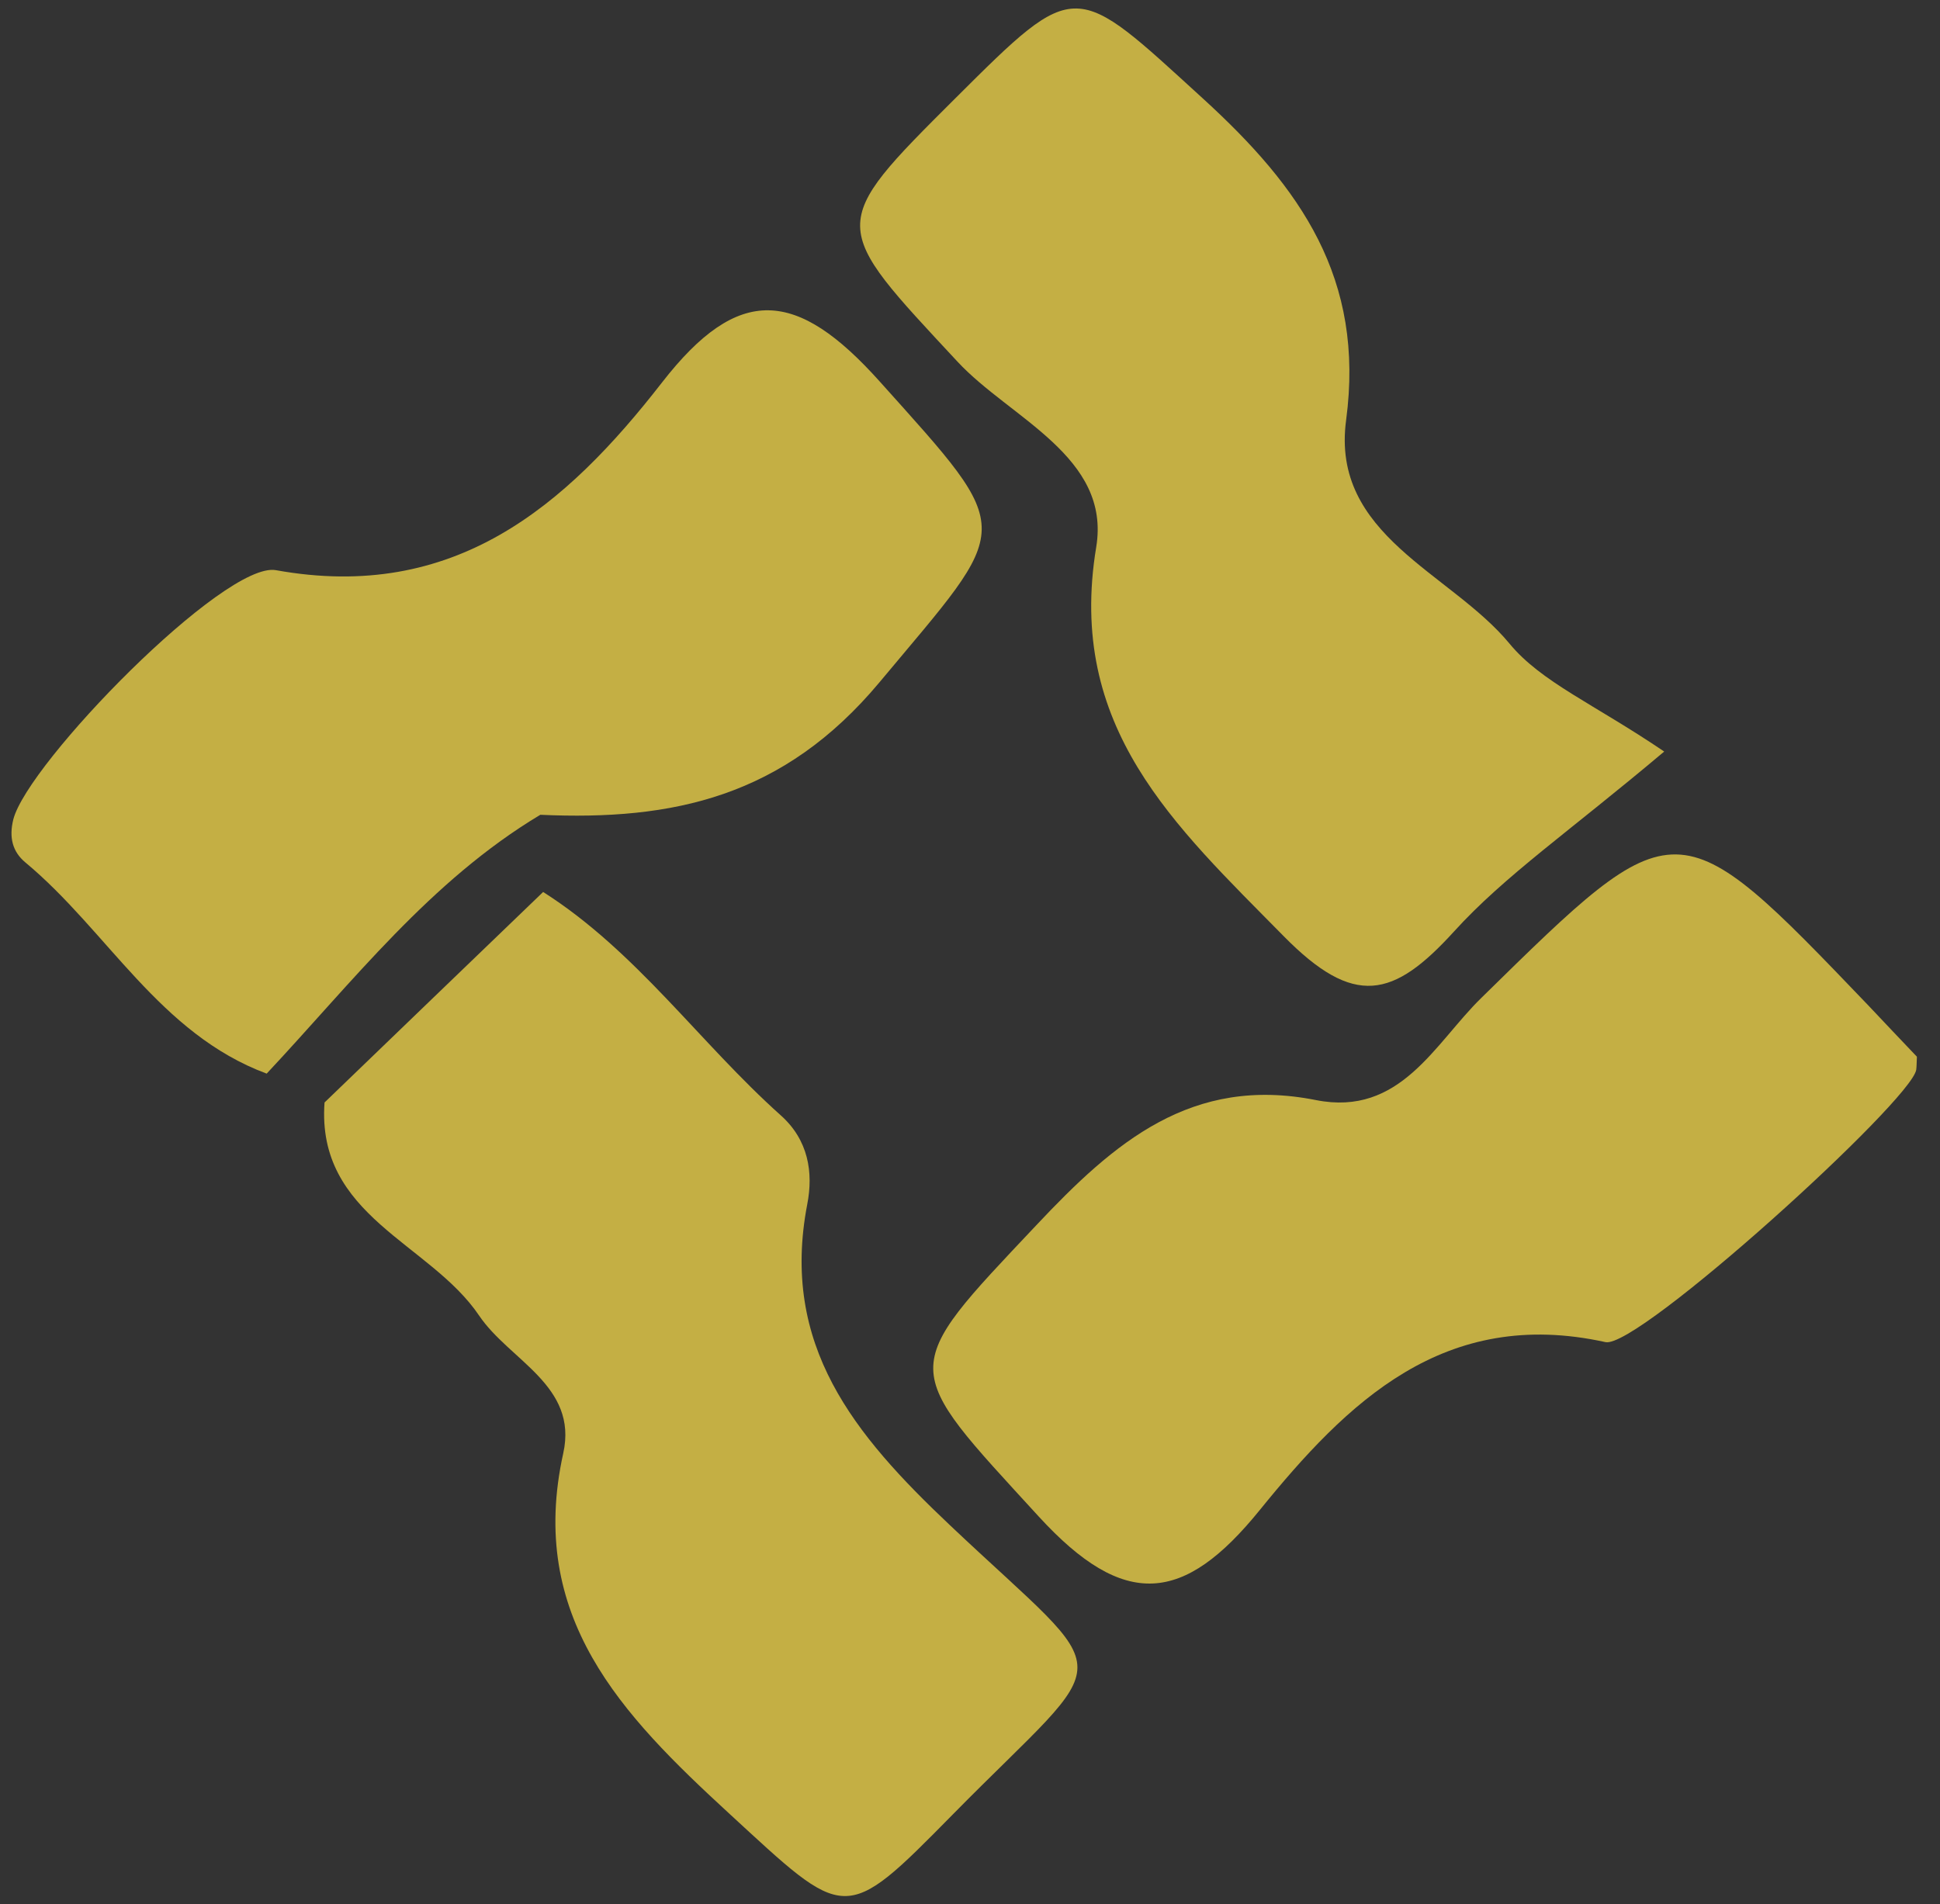 <?xml version="1.0" encoding="utf-8"?>
<!-- Generator: Adobe Illustrator 27.3.1, SVG Export Plug-In . SVG Version: 6.00 Build 0)  -->
<svg version="1.1" id="Layer_1" xmlns="http://www.w3.org/2000/svg" xmlns:xlink="http://www.w3.org/1999/xlink" x="0px" y="0px"
	 viewBox="0 0 144.48 141.85" style="enable-background:new 0 0 144.48 141.85;" xml:space="preserve">
<rect x="0" y="0" width="144.48" height="141.85" fill="#333333" stroke="none"/>
<style type="text/css">
	.st0{fill:#FFFFFF;}
	.st1{fill:#FDFDFD;}
	.st2{fill:#C4AF44;}
</style>
<path class="st0" d="M-1110.1,100.26c0-81.97,0.03-163.94-0.1-245.91c-0.01-3.42,0.67-4.09,4.09-4.09
	c163.94,0.11,327.87,0.11,491.81,0c3.42,0,4.1,0.67,4.09,4.08c-0.11,163.94-0.11,327.89,0,491.83c0,3.41-0.67,4.09-4.09,4.09
	c-163.94-0.11-327.88-0.11-491.81,0c-3.42,0-4.1-0.67-4.09-4.09C-1110.07,264.2-1110.1,182.23-1110.1,100.26z M-721.11,86.84
	c-0.34,4.68,4.33,5.76,6.35,8.76c1.25,1.85,4.07,2.88,3.46,5.66c-1.49,6.73,2.39,10.74,6.8,14.79c4.83,4.45,4.72,4.62,9.19,0.08
	c6.82-6.93,6.93-5.27-0.09-11.9c-3.94-3.72-6.98-7.39-5.86-13.19c0.25-1.3,0.05-2.64-1.09-3.65c-3.33-2.98-5.93-6.74-9.77-9.18
	c-0.04-1.06-0.07-2.11-0.11-3.17c5.45,0.25,10-0.73,13.94-5.44c5.5-6.59,5.7-6.02,0.01-12.36c-3.41-3.81-5.8-4.01-8.95,0.03
	c-3.96,5.1-8.54,9.04-15.87,7.72c-2.11-0.38-10.2,7.92-10.79,10.24c-0.19,0.74-0.03,1.32,0.49,1.76c3.38,2.81,5.51,7.04,9.92,8.68
	C-722.7,86.06-721.9,86.45-721.11,86.84z M-837.18,159.62c21.17-0.15,34.38-13.68,34.35-34.76c-0.03-20.8-12.45-34.33-34.23-34.46
	c-21.13-0.13-34.26,12.64-34.71,34.11C-872.18,144.41-859.81,159.36-837.18,159.62z M-796.21,124.96c0,8.97-0.16,17.94,0.05,26.9
	c0.14,6.12,1.62,6.84,9.26,6.83c5.32-0.01,5.76-3.12,5.71-7.21c-0.12-9.63,0-19.26-0.05-28.89c-0.05-10.47,8.32-17.76,17.79-16.96
	c8.69,0.73,14.21,6.69,14.21,16.84c0,8.8,0,17.6,0,26.4c0.01,9.32,0.65,9.79,9.81,9.83c3.88,0.02,5.3-1.27,5.24-5.2
	c-0.18-12.62-0.04-25.24-0.08-37.86c-0.01-4.24-1.45-8.06-3.46-11.77c-6.37-11.73-24.45-14.98-37.07-8.76
	c-3.21,1.58-6.18,4.26-6.97-1.98c-0.05-0.37-0.64-0.74-1.06-0.98c-6.14-3.44-13.3,0.48-13.38,7.4
	C-796.28,108.02-796.21,116.49-796.21,124.96z M-1033.15,158.62c10.31,0,10.41-0.16,13.56-9c2.44-6.86,5.12-13.63,7.69-20.44
	c4.03-10.68,8.08-21.35,12.08-32.04c0.77-2.04,1.55-4.14-1.02-5.66c-5.2-3.08-13.17-0.16-15.26,5.63
	c-4.34,11.98-8.64,23.97-13.04,35.93c-0.58,1.58-0.28,4.24-2.53,4.3c-2.12,0.06-2.47-2.49-3.06-4.08
	c-4.26-11.48-8.44-22.99-12.5-34.54c-2.67-7.59-3.18-8.05-11.47-7.95c-6.01,0.07-7.28,1.64-5.2,7.21
	c6.72,17.98,13.66,35.87,20.34,53.86C-1041.52,157.3-1038.35,160.16-1033.15,158.62z M-962.15,125.13c0,8.46-0.05,16.93,0.02,25.39
	c0.03,3.79-0.49,7.94,5.37,8.13c8.97,0.29,10-0.33,10.57-7.55c0.09-1.15,0.03-2.32,0.03-3.48c0-8.79,0.07-17.59-0.02-26.38
	c-0.06-5.96,2.95-9.89,7.79-12.91c3.64-2.26,7.81-2.54,11.75-3.7c5.08-1.49,3.63-5.88,3.25-9.2c-0.36-3.18-3-3.56-6.1-3.14
	c-4.68,0.63-9.07,1.86-13.13,4.22c-1.87,1.09-2.97,1.29-3.98-1.31c-1.9-4.87-6.13-4.61-10.46-4c-4.68,0.65-5.1,3.88-5.1,7.55
	C-962.15,107.54-962.15,116.34-962.15,125.13z M-990.14,125.09c0,8.29,0,16.58,0,24.87c0,8.7,0,8.7,8.86,8.66c0.33,0,0.67-0.02,1,0
	c4.5,0.37,6.22-1.71,6.19-6.17c-0.12-18.24-0.02-36.47-0.07-54.71c-0.01-5.6-1.59-6.94-7.72-6.97c-6.62-0.03-8.2,1.24-8.24,6.95
	C-990.18,106.85-990.14,115.97-990.14,125.09z M-892.18,125.37c0-3.82,0.03-7.64-0.01-11.46c-0.06-5.61-1.54-7.09-7.06-7.16
	c-6.37-0.08-8.81,1.81-8.9,7.3c-0.12,7.47-0.68,15.02,0.12,22.41c1.33,12.37,3.34,18.26,15.82,21.67c3.46,0.94,6.95,0.21,10.41,0.52
	c3.68,0.34,5.09-1.78,5.57-4.92c0.95-6.38-1.19-8.86-7.73-9.06c-6.52-0.19-8.15-1.83-8.22-8.32
	C-892.21,132.67-892.18,129.02-892.18,125.37z M-897.03,104.72c0,0.01,0,0.01,0,0.02c5,0,9.99-0.06,14.99,0.02
	c3.22,0.05,4.82-1.61,5.57-4.55c1.46-5.76-1.53-9.35-7.97-9.43c-8.5-0.11-7.68,1.22-7.73-7.7c-0.01-0.83-0.04-1.66,0-2.49
	c0.14-3.24-1.65-5.05-4.62-5.45c-7.69-1.02-12.01-0.15-11.33,8.73c0.32,4.22-0.19,7.15-5.43,7.68c-5.43,0.56-3.27,5.2-3.56,8.33
	c-0.33,3.55,2.3,4.65,5.1,4.78C-907.03,104.89-902.03,104.72-897.03,104.72z M-666.07,72.43c-2.9-1.96-5.06-2.85-6.37-4.44
	c-2.42-2.93-7.34-4.44-6.71-9.18c0.78-5.82-1.88-9.56-5.87-13.21c-5.32-4.86-5.16-5.03-10.18-0.03c-5.3,5.28-5.18,5.17,0.08,10.83
	c2.17,2.33,6.31,3.9,5.7,7.62c-1.22,7.41,3.21,11.43,7.7,15.98c2.91,2.95,4.52,2.55,7.01-0.19
	C-672.62,77.53-669.98,75.73-666.07,72.43z M-655.69,84.97c-0.63-0.66-1.31-1.38-1.99-2.1c-7.9-8.25-7.86-8.21-15.91-0.32
	c-1.91,1.87-3.33,4.89-6.79,4.2c-5.11-1.02-8.28,1.73-11.49,5.14c-5.71,6.06-5.62,5.73,0.09,11.97c3.53,3.85,5.97,3.59,9.08-0.25
	c3.59-4.43,7.57-8.37,14.21-6.91c1.33,0.29,12.58-9.92,12.77-11.19C-655.7,85.37-655.7,85.23-655.69,84.97z"/>
<path class="st1" d="M-837.18,159.62c-22.63-0.25-35-15.21-34.59-35.12c0.45-21.47,13.57-34.24,34.71-34.11
	c21.79,0.14,34.2,13.66,34.23,34.46C-802.79,145.93-816.01,159.46-837.18,159.62z"/>
<path class="st1" d="M-796.21,124.96c0-8.47-0.07-16.94,0.02-25.4c0.08-6.92,7.24-10.83,13.38-7.4c0.42,0.23,1.01,0.61,1.06,0.98
	c0.79,6.24,3.76,3.56,6.97,1.98c12.62-6.21,30.7-2.97,37.07,8.76c2.01,3.7,3.45,7.53,3.46,11.77c0.04,12.62-0.1,25.24,0.08,37.86
	c0.05,3.93-1.36,5.21-5.24,5.2c-9.16-0.04-9.81-0.52-9.81-9.83c-0.01-8.8,0-17.6,0-26.4c0-10.15-5.52-16.11-14.21-16.84
	c-9.47-0.8-17.84,6.5-17.79,16.96c0.04,9.63-0.07,19.26,0.05,28.89c0.05,4.09-0.39,7.21-5.71,7.21c-7.64,0.01-9.12-0.71-9.26-6.83
	C-796.36,142.89-796.21,133.92-796.21,124.96z"/>
<path class="st1" d="M-1033.15,158.62c-5.2,1.54-8.37-1.32-10.4-6.77c-6.68-17.99-13.63-35.88-20.34-53.86
	c-2.08-5.57-0.81-7.14,5.2-7.21c8.29-0.1,8.8,0.36,11.47,7.95c4.06,11.55,8.25,23.06,12.5,34.54c0.59,1.59,0.94,4.14,3.06,4.08
	c2.25-0.06,1.95-2.73,2.53-4.3c4.4-11.96,8.7-23.95,13.04-35.93c2.1-5.79,10.06-8.71,15.26-5.63c2.56,1.52,1.78,3.62,1.02,5.66
	c-4.01,10.69-8.05,21.36-12.08,32.04c-2.57,6.81-5.25,13.58-7.69,20.44C-1022.74,158.46-1022.84,158.62-1033.15,158.62z"/>
<path class="st1" d="M-962.15,125.13c0-8.79,0.01-17.59,0-26.38c0-3.67,0.42-6.9,5.1-7.55c4.33-0.6,8.56-0.87,10.46,4
	c1.02,2.6,2.12,2.4,3.98,1.31c4.06-2.37,8.45-3.59,13.13-4.22c3.1-0.42,5.73-0.03,6.1,3.14c0.38,3.31,1.83,7.71-3.25,9.2
	c-3.94,1.16-8.12,1.43-11.75,3.7c-4.84,3.01-7.85,6.95-7.79,12.91c0.09,8.79,0.02,17.59,0.02,26.38c0,1.16,0.07,2.33-0.03,3.48
	c-0.57,7.22-1.61,7.84-10.57,7.55c-5.87-0.19-5.34-4.35-5.37-8.13C-962.2,142.06-962.15,133.59-962.15,125.13z"/>
<path class="st1" d="M-990.14,125.09c0-9.12-0.04-18.24,0.02-27.35c0.04-5.71,1.61-6.98,8.24-6.95c6.13,0.03,7.71,1.37,7.72,6.97
	c0.04,18.24-0.06,36.47,0.07,54.71c0.03,4.46-1.7,6.54-6.19,6.17c-0.33-0.03-0.66,0-1,0c-8.85,0.04-8.85,0.04-8.86-8.66
	C-990.14,141.66-990.14,133.38-990.14,125.09z"/>
<path class="st1" d="M-892.18,125.37c0,3.65-0.03,7.31,0.01,10.96c0.06,6.49,1.7,8.13,8.22,8.32c6.54,0.19,8.69,2.68,7.73,9.06
	c-0.47,3.15-1.89,5.26-5.57,4.92c-3.46-0.32-6.96,0.42-10.41-0.52c-12.47-3.4-14.49-9.3-15.82-21.67
	c-0.8-7.39-0.24-14.93-0.12-22.41c0.09-5.49,2.53-7.38,8.9-7.3c5.51,0.07,7,1.55,7.06,7.16
	C-892.15,117.73-892.18,121.55-892.18,125.37z"/>
<path class="st1" d="M-897.03,104.72c-5,0-10,0.16-14.98-0.06c-2.8-0.13-5.43-1.23-5.1-4.78c0.29-3.12-1.87-7.77,3.56-8.33
	c5.24-0.54,5.75-3.46,5.43-7.68c-0.68-8.88,3.64-9.75,11.33-8.73c2.97,0.39,4.76,2.2,4.62,5.45c-0.04,0.83,0,1.66,0,2.49
	c0.06,8.92-0.77,7.59,7.73,7.7c6.44,0.08,9.44,3.67,7.97,9.43c-0.75,2.94-2.35,4.6-5.57,4.55c-4.99-0.08-9.99-0.02-14.99-0.02
	C-897.03,104.74-897.03,104.73-897.03,104.72z"/>
<g>
	<path class="st2" d="M19.86,79.97C11.87,77,8.01,69.33,1.89,64.24c-0.96-0.8-1.23-1.86-0.9-3.2c1.07-4.21,15.74-19.26,19.56-18.57
		c13.28,2.4,21.58-4.75,28.76-13.99c5.7-7.33,10.03-6.96,16.21-0.06c10.31,11.5,9.94,10.46-0.02,22.4
		c-7.14,8.55-15.38,10.32-25.26,9.87C32.03,65.61,26.27,73.13,19.86,79.97z"/>
	<path class="st2" d="M123.94,55.98c-7.08,5.97-11.87,9.24-15.65,13.4c-4.51,4.96-7.43,5.7-12.7,0.34
		c-8.13-8.26-16.17-15.53-13.95-28.97c1.11-6.74-6.41-9.59-10.33-13.81c-9.54-10.26-9.75-10.06-0.15-19.63
		c9.1-9.07,8.8-8.75,18.45,0.05c7.24,6.61,12.05,13.38,10.64,23.94c-1.15,8.59,7.77,11.33,12.16,16.63
		C114.78,50.81,118.69,52.42,123.94,55.98z"/>
	<path class="st2" d="M142.76,78.71c-0.02,0.47-0.02,0.72-0.05,0.97c-0.34,2.3-20.73,20.82-23.14,20.29
		c-12.03-2.65-19.25,4.49-25.76,12.52c-5.64,6.96-10.07,7.44-16.46,0.46c-10.35-11.31-10.52-10.72-0.17-21.69
		C82.99,85.08,88.74,80.1,98,81.94c6.29,1.25,8.85-4.22,12.32-7.61c14.58-14.31,14.51-14.38,28.84,0.58
		C140.39,76.21,141.62,77.52,142.76,78.71z"/>
	<path class="st2" d="M40.45,66.44c6.96,4.43,11.66,11.24,17.7,16.64c2.06,1.84,2.43,4.26,1.97,6.62
		c-2.02,10.51,3.49,17.16,10.63,23.91c12.72,12.03,12.53,9.02,0.17,21.58c-8.1,8.23-7.89,7.92-16.65-0.14
		c-7.98-7.34-15.02-14.62-12.32-26.81c1.11-5.04-4.01-6.9-6.27-10.25c-3.66-5.42-12.13-7.39-11.51-15.87
		C29.6,76.88,35.03,71.66,40.45,66.44z"/>
</g>
<path class="st1" d="M-712.13,78.2c-2.99,2.88-5.99,5.76-8.98,8.64c-0.79-0.39-1.59-0.78-2.38-1.17c3.53-3.77,6.71-7.92,11.25-10.64
	C-712.21,76.09-712.17,77.14-712.13,78.2z"/>
</svg>
